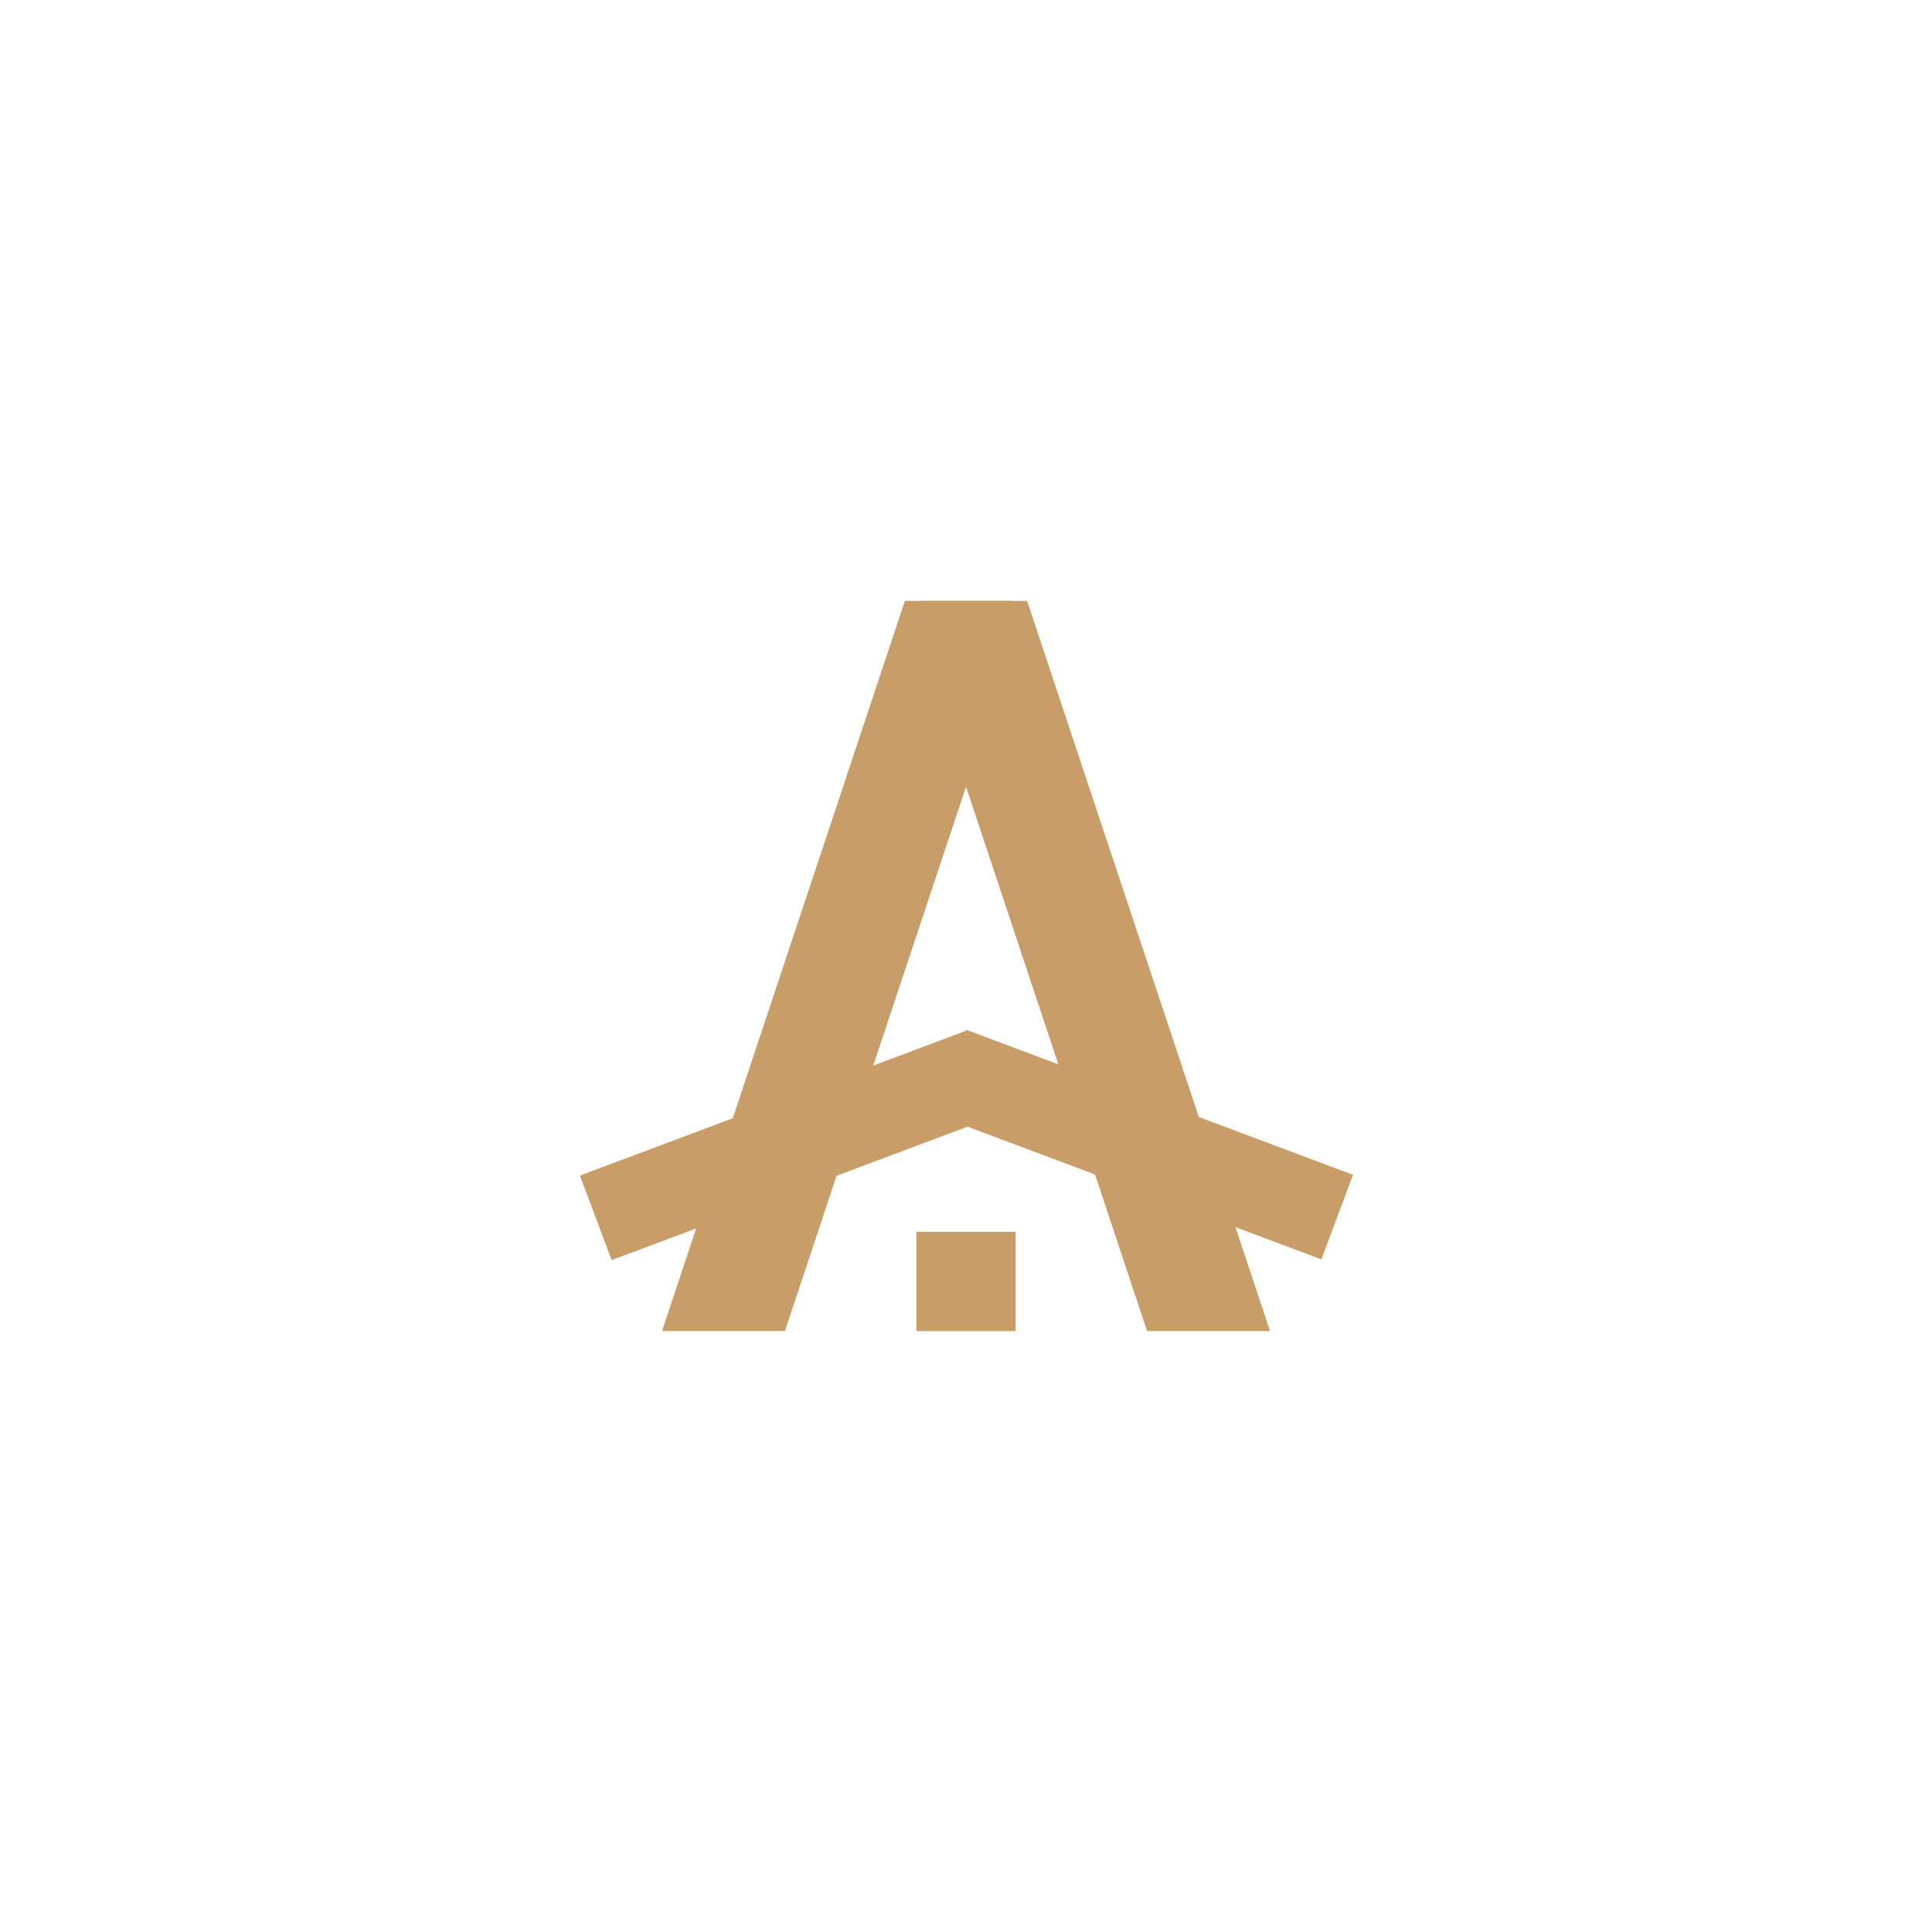 <?xml version="1.0" encoding="UTF-8"?> <svg xmlns="http://www.w3.org/2000/svg" xmlns:xlink="http://www.w3.org/1999/xlink" version="1.1" id="Слой_1" x="0px" y="0px" viewBox="0 0 1080 1080" style="enable-background:new 0 0 1080 1080;" xml:space="preserve"> <style type="text/css"> .st0{fill:#C99D67;} .st1{fill:#FFFFFF;} .st2{fill:#1B1B1C;} </style> <g> <polygon class="st0" points="438.77,744.09 573.61,338.73 565.13,335.91 505.83,335.91 370.05,744.09 "></polygon> <polygon class="st0" points="709.95,744.09 574.17,335.91 514.87,335.91 506.39,338.73 641.23,744.09 "></polygon> <g> <rect x="614.04" y="524.83" transform="matrix(-0.351 0.936 -0.936 -0.351 1463.13 266.214)" class="st0" width="50.49" height="230.93"></rect> <rect x="415.47" y="524.83" transform="matrix(0.351 0.936 -0.936 0.351 885.755 2.995)" class="st0" width="50.49" height="230.93"></rect> </g> <rect x="512.25" y="688.59" class="st0" width="55.5" height="55.5"></rect> </g> </svg> 